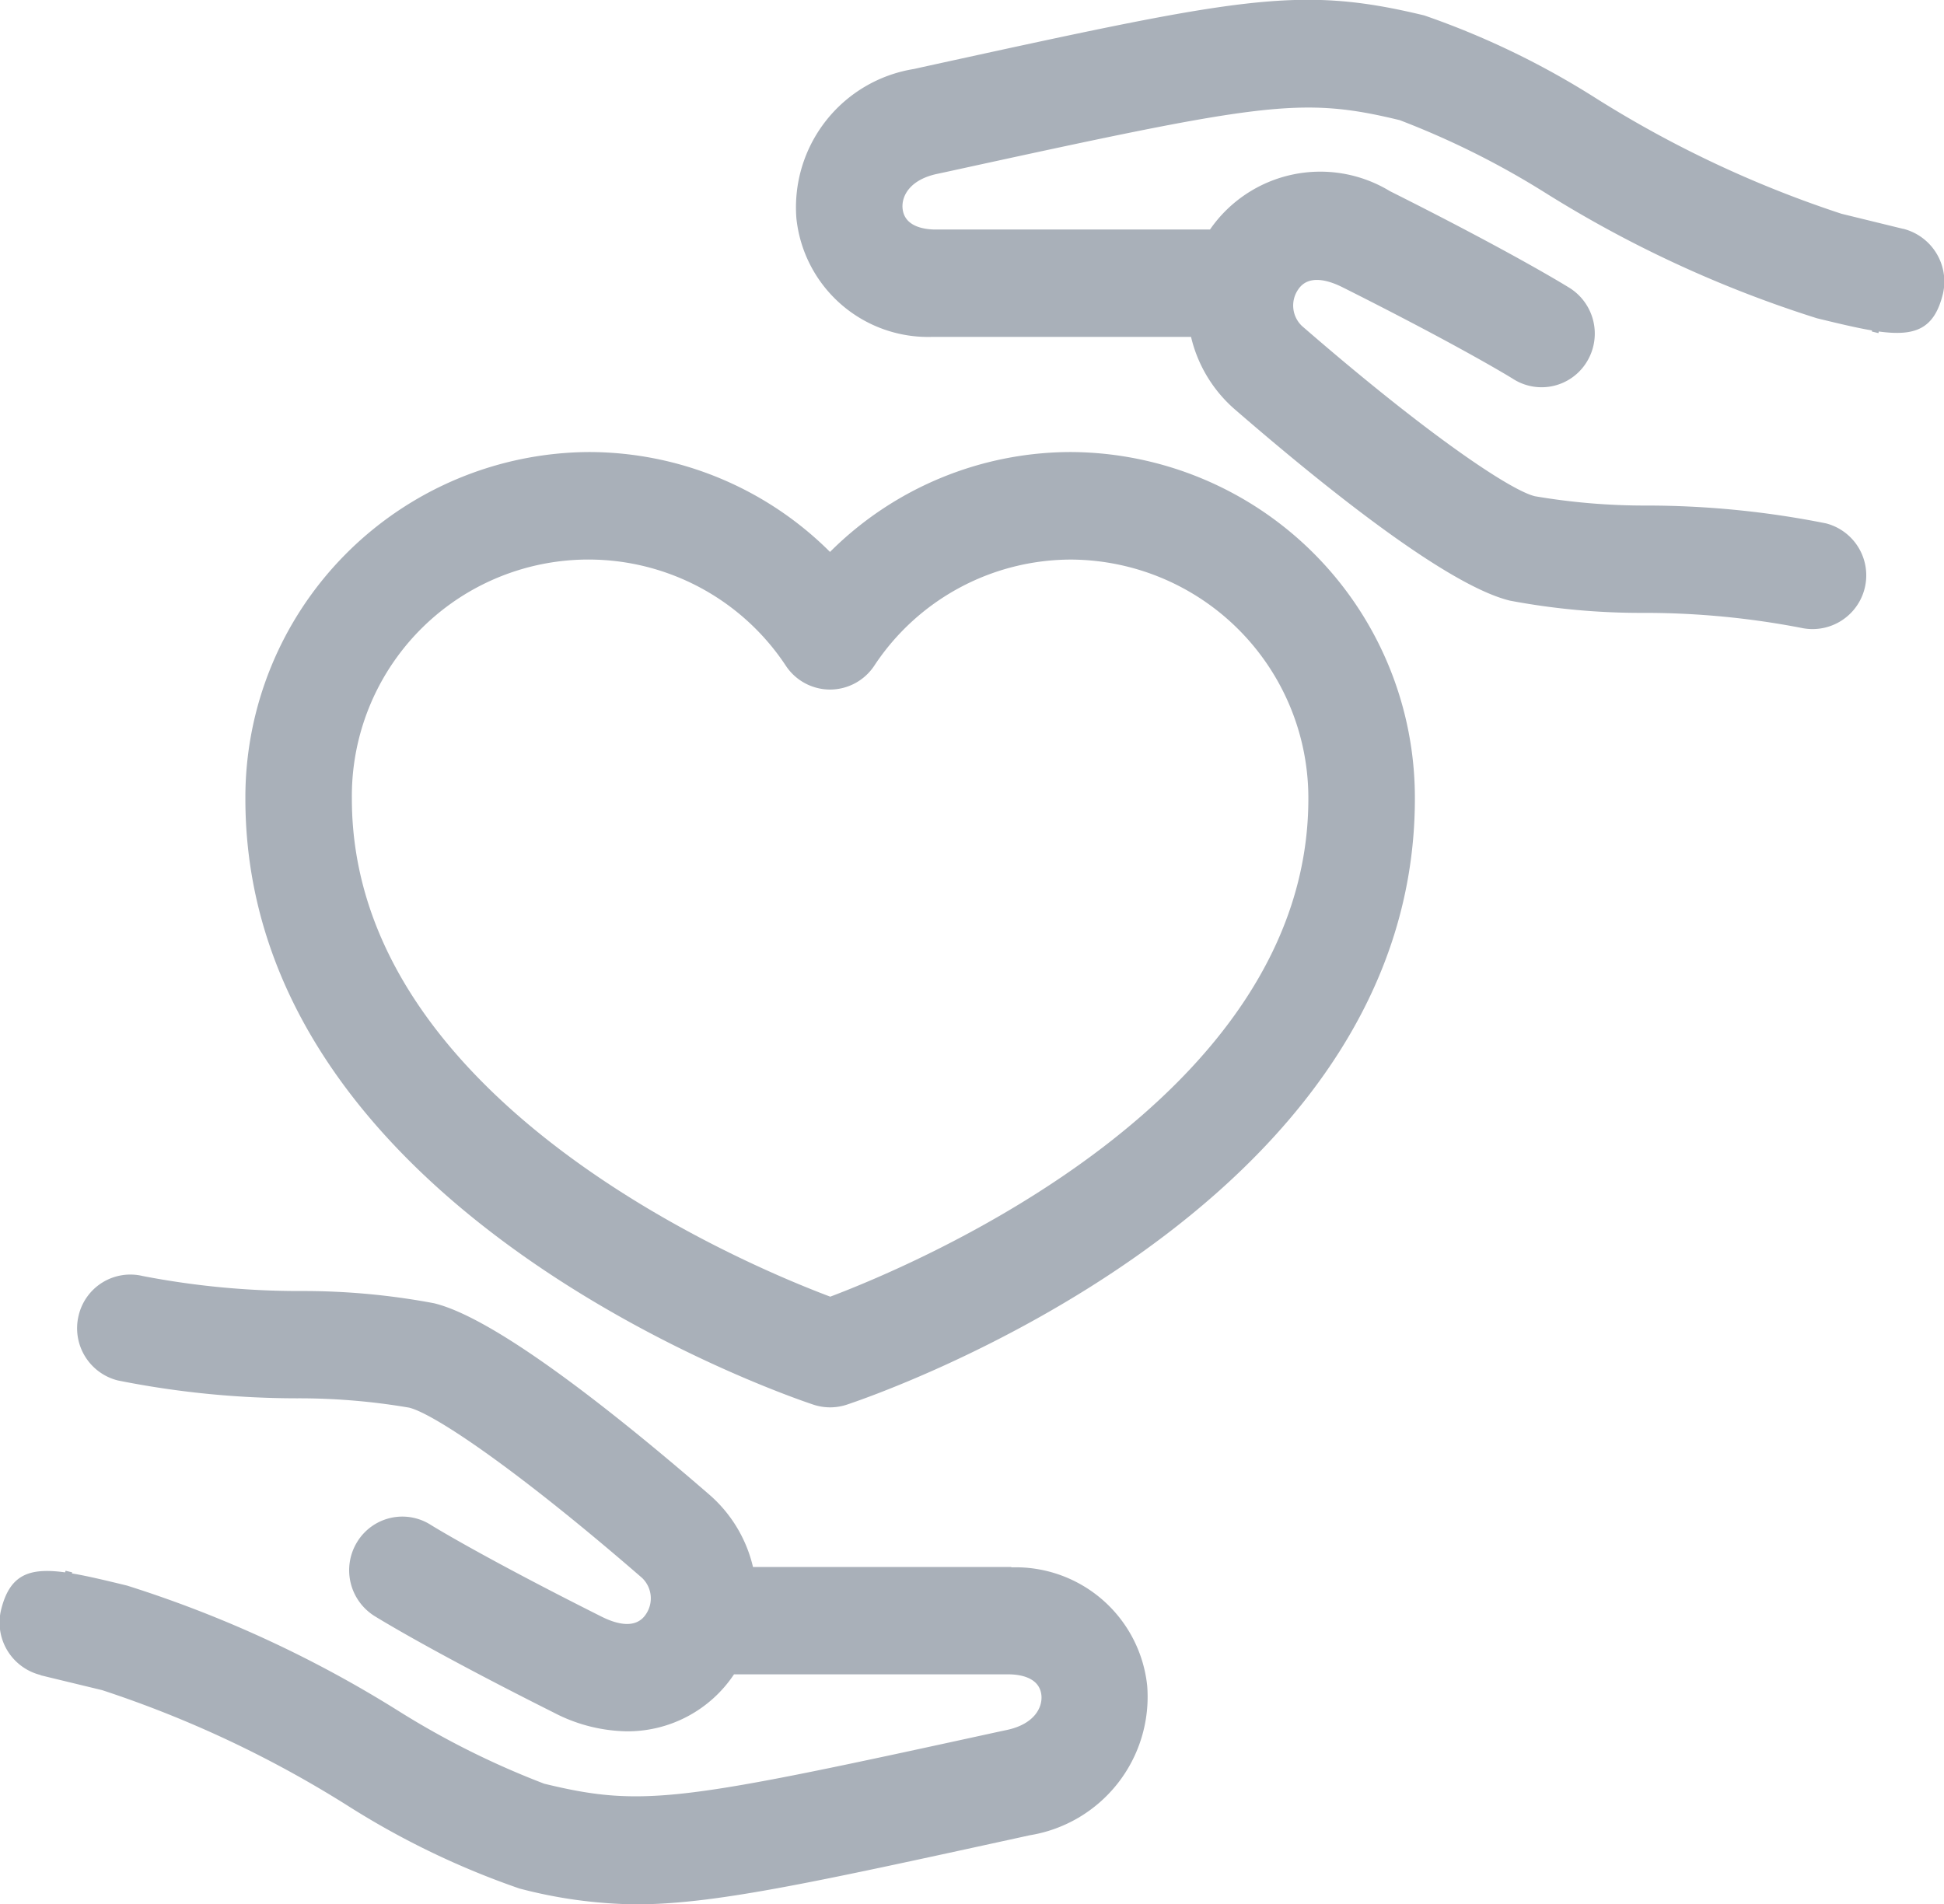 <svg xmlns="http://www.w3.org/2000/svg" width="49" height="48" viewBox="0 0 49 48">
  <path id="Path_93" data-name="Path 93" d="M223.585,142.528a8.6,8.6,0,0,0-6.08,2.518,8.612,8.612,0,0,0-6.079-2.518,8.709,8.709,0,0,0-8.657,8.74c0,10.436,13.738,15.084,14.322,15.277a1.335,1.335,0,0,0,.834,0c.584-.193,14.322-4.841,14.322-15.278a8.713,8.713,0,0,0-8.661-8.739Zm-6.077,21.292c-2.172-.816-12.055-4.953-12.055-12.551a5.963,5.963,0,0,1,10.939-3.353,1.338,1.338,0,0,0,1.114.6h0a1.341,1.341,0,0,0,1.114-.6,5.948,5.948,0,0,1,4.964-2.677,6.013,6.013,0,0,1,5.978,6.032c0,7.579-9.886,11.733-12.055,12.552ZM244.549,136.9V136.9l-.124-.03-.041-.01L243,136.521a27.981,27.981,0,0,1-6.17-2.9,20.651,20.651,0,0,0-4.346-2.1c-3.181-.768-4.624-.453-12.639,1.3l-.223.05a3.534,3.534,0,0,0-2.964,3.768,3.339,3.339,0,0,0,3.431,2.986h6.516a3.474,3.474,0,0,0,1.1,1.824c2.3,1.992,5.364,4.445,6.941,4.826a17.807,17.807,0,0,0,3.368.308,20.79,20.79,0,0,1,3.972.378,1.354,1.354,0,0,0,.626-2.634,23.042,23.042,0,0,0-4.509-.45,16.461,16.461,0,0,1-2.831-.235c-.615-.148-2.7-1.54-5.869-4.29a.711.711,0,0,1-.1-.918c.253-.385.749-.246,1.122-.059,3.009,1.509,4.3,2.309,4.309,2.317a1.334,1.334,0,0,0,1.846-.437,1.361,1.361,0,0,0-.431-1.863c-.056-.034-1.386-.864-4.531-2.441a3.379,3.379,0,0,0-4.535.967h-6.955c-.279-.007-.752-.086-.794-.532-.029-.307.179-.719.86-.868l.225-.048c7.983-1.743,8.942-1.915,11.446-1.309a21.06,21.06,0,0,1,3.66,1.826,29.725,29.725,0,0,0,6.857,3.169c.54.131,1,.242,1.388.307l-.006.026.167.041.01-.041c.916.125,1.4-.056,1.618-.958a1.372,1.372,0,0,0-1.007-1.632ZM222.08,170.637h-6.516a3.458,3.458,0,0,0-1.1-1.824c-2.3-1.992-5.363-4.445-6.941-4.826a17.815,17.815,0,0,0-3.368-.308,20.805,20.805,0,0,1-3.973-.378,1.339,1.339,0,0,0-1.617,1,1.356,1.356,0,0,0,.991,1.633,23.066,23.066,0,0,0,4.509.45,16.468,16.468,0,0,1,2.831.235c.615.148,2.7,1.54,5.869,4.29a.712.712,0,0,1,.1.918c-.255.387-.751.246-1.122.059-3.01-1.51-4.3-2.309-4.31-2.317a1.334,1.334,0,0,0-1.847.437,1.362,1.362,0,0,0,.432,1.863c.056.034,1.384.864,4.53,2.441a4.1,4.1,0,0,0,1.842.469,3.222,3.222,0,0,0,2.695-1.436h6.954c.279.007.753.086.795.532.027.307-.18.719-.862.868l-.225.048c-7.982,1.743-8.942,1.916-11.445,1.309a21.085,21.085,0,0,1-3.661-1.826,29.713,29.713,0,0,0-6.855-3.169c-.54-.131-1-.242-1.389-.307l.007-.026-.167-.041-.011.041c-.913-.125-1.4.056-1.618.958a1.363,1.363,0,0,0,1,1.63l0,.006.125.03.039.01,1.386.335a27.965,27.965,0,0,1,6.169,2.9,20.623,20.623,0,0,0,4.347,2.1,11.951,11.951,0,0,0,2.937.4c1.959,0,4.385-.53,9.7-1.691l.225-.05a3.536,3.536,0,0,0,2.964-3.768,3.333,3.333,0,0,0-3.428-2.986Z" transform="translate(-196.584 -131.132)" fill="#a9b0b9"/>
</svg>
